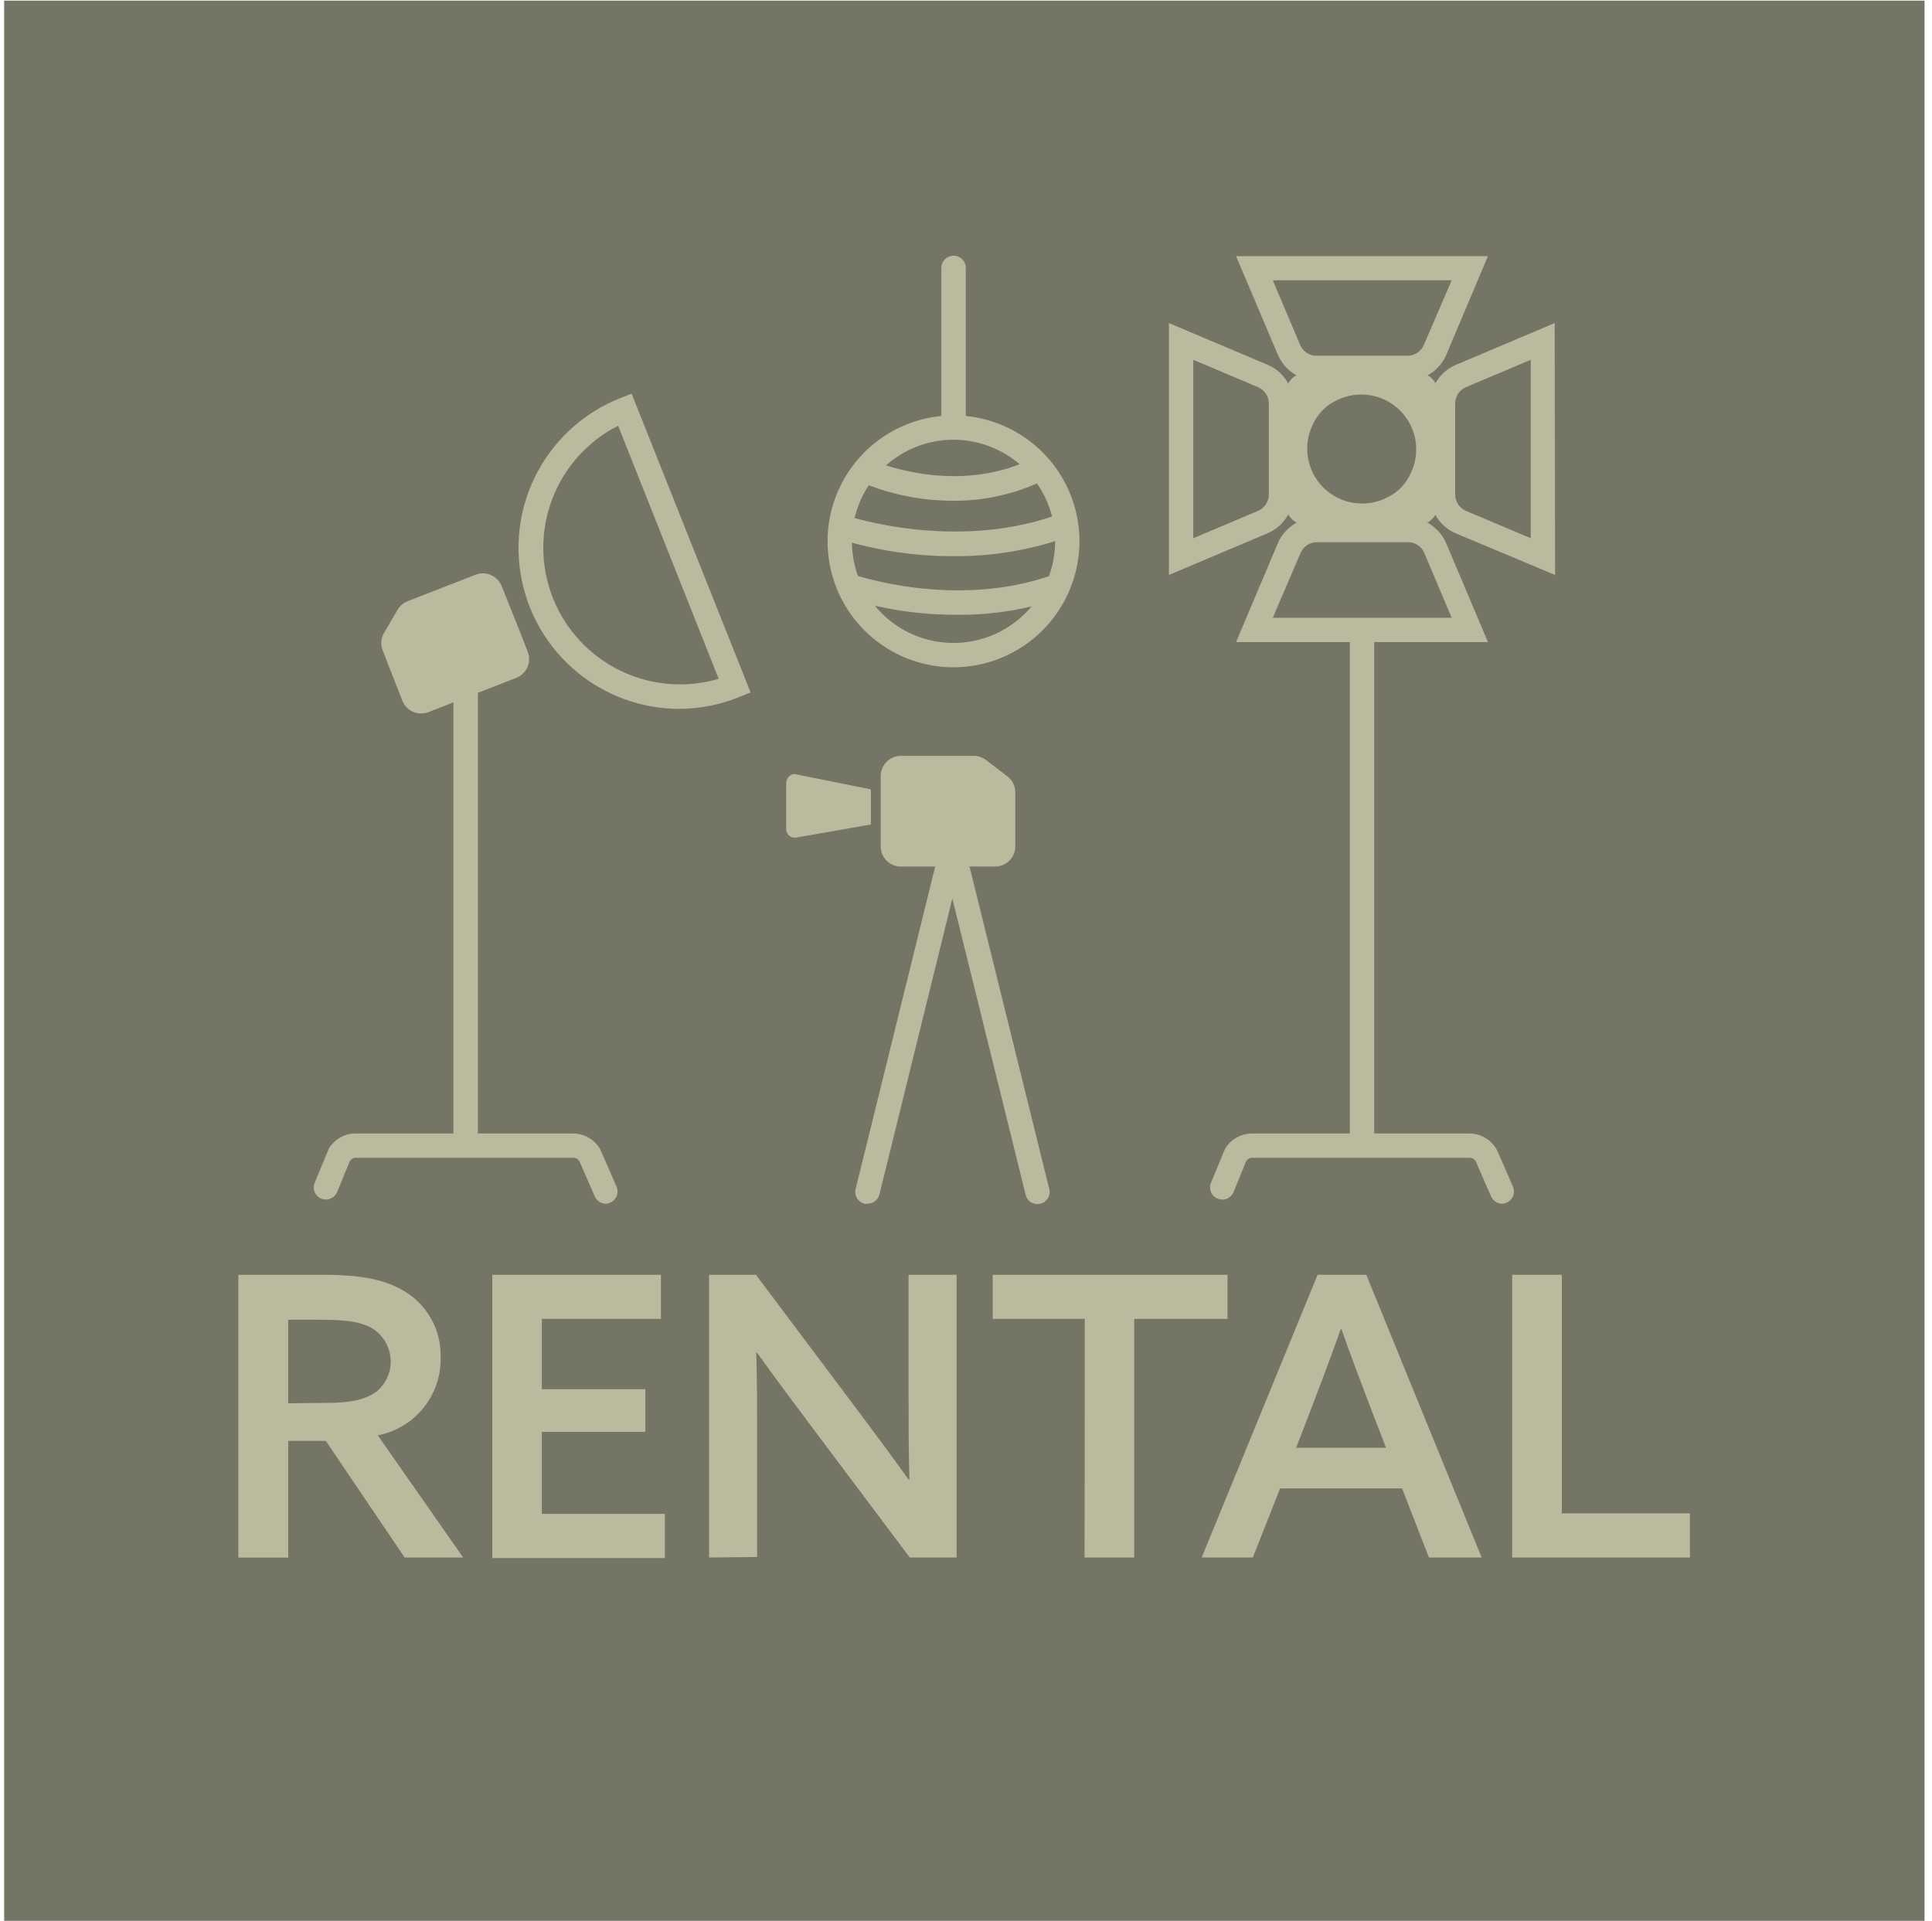 <svg width="181" height="180" viewBox="0 0 181 180" fill="none" xmlns="http://www.w3.org/2000/svg"><path d="M180.3 0.06H0.39V179.97H180.3V0.06Z" fill="#757566"/><path d="M127.6 108C127.298 108 127.008 107.88 126.794 107.666C126.58 107.452 126.46 107.162 126.46 106.86V59.76C126.46 59.458 126.58 59.168 126.794 58.954C127.008 58.74 127.298 58.62 127.6 58.62C127.902 58.62 128.192 58.74 128.406 58.954C128.62 59.168 128.74 59.458 128.74 59.76V106.9C128.73 107.195 128.605 107.475 128.392 107.68C128.18 107.886 127.896 108 127.6 108V108Z" fill="#BABA9E"/><path d="M140.69 112.78C140.475 112.772 140.267 112.703 140.089 112.581C139.912 112.459 139.774 112.288 139.69 112.09L138.26 108.82C138.211 108.733 138.143 108.658 138.062 108.599C137.981 108.54 137.888 108.5 137.79 108.48H117.2C117.104 108.499 117.014 108.539 116.935 108.596C116.855 108.653 116.789 108.726 116.74 108.81L115.57 111.68C115.456 111.961 115.235 112.185 114.955 112.304C114.676 112.422 114.361 112.424 114.08 112.31C113.799 112.196 113.575 111.975 113.456 111.695C113.338 111.416 113.336 111.101 113.45 110.82L114.77 107.63C115.027 107.211 115.383 106.861 115.807 106.612C116.23 106.362 116.709 106.221 117.2 106.2H137.75C138.241 106.216 138.72 106.356 139.143 106.606C139.566 106.856 139.919 107.208 140.17 107.63L140.27 107.81L141.74 111.18C141.861 111.457 141.866 111.771 141.756 112.052C141.645 112.333 141.427 112.559 141.15 112.68C141.006 112.747 140.849 112.782 140.69 112.78V112.78Z" fill="#BABA9E"/><path d="M139.4 60.16H115.8L119.71 50.91C120.011 50.196 120.516 49.586 121.162 49.158C121.807 48.729 122.565 48.5 123.34 48.5H131.86C132.635 48.5 133.393 48.729 134.038 49.158C134.684 49.586 135.189 50.196 135.49 50.91L139.4 60.16ZM119.24 57.88H136L133.43 51.8C133.302 51.501 133.088 51.247 132.816 51.069C132.544 50.891 132.225 50.797 131.9 50.8H123.38C123.055 50.797 122.736 50.891 122.464 51.069C122.192 51.247 121.978 51.501 121.85 51.8L119.24 57.88Z" fill="#BABA9E"/><path d="M132.75 34.89H122.44C121.91 34.89 121.401 35.101 121.026 35.476C120.651 35.851 120.44 36.36 120.44 36.89V47.22C120.44 47.75 120.651 48.259 121.026 48.634C121.401 49.009 121.91 49.22 122.44 49.22H132.75C133.28 49.22 133.789 49.009 134.164 48.634C134.539 48.259 134.75 47.75 134.75 47.22V36.91C134.753 36.646 134.703 36.383 134.604 36.139C134.504 35.894 134.357 35.671 134.171 35.483C133.985 35.295 133.764 35.146 133.52 35.044C133.276 34.942 133.014 34.89 132.75 34.89ZM129.9 46.64C128.937 47.12 127.847 47.286 126.784 47.114C125.721 46.941 124.74 46.44 123.977 45.68C123.215 44.92 122.711 43.939 122.535 42.877C122.36 41.815 122.522 40.725 123 39.76C123.453 38.751 124.261 37.943 125.27 37.49C126.233 37.017 127.319 36.857 128.378 37.032C129.436 37.208 130.413 37.71 131.171 38.469C131.93 39.227 132.432 40.204 132.608 41.262C132.783 42.321 132.623 43.407 132.15 44.37C131.701 45.375 130.901 46.183 129.9 46.64V46.64Z" fill="#BABA9E"/><path d="M131.86 35.63H123.34C122.564 35.633 121.805 35.405 121.159 34.976C120.513 34.547 120.009 33.936 119.71 33.22L115.8 24H139.4L135.49 33.25C135.187 33.96 134.68 34.565 134.034 34.988C133.389 35.412 132.632 35.635 131.86 35.63V35.63ZM119.24 26.26L121.81 32.33C121.939 32.628 122.153 32.882 122.425 33.059C122.697 33.237 123.015 33.331 123.34 33.33H131.86C132.185 33.331 132.503 33.237 132.775 33.059C133.047 32.882 133.261 32.628 133.39 32.33L136 26.26H119.24Z" fill="#BABA9E"/><path d="M109.51 53.87V30.27L118.76 34.18C119.474 34.48 120.083 34.985 120.51 35.631C120.937 36.277 121.163 37.035 121.16 37.81V46.33C121.162 47.104 120.935 47.862 120.508 48.508C120.081 49.153 119.473 49.659 118.76 49.96L109.51 53.87ZM111.79 33.71V50.43L117.87 47.86C118.168 47.731 118.422 47.517 118.6 47.245C118.777 46.973 118.871 46.655 118.87 46.33V37.81C118.871 37.485 118.777 37.167 118.6 36.895C118.422 36.623 118.168 36.409 117.87 36.28L111.79 33.71Z" fill="#BABA9E"/><path d="M145.69 53.87L136.45 50C135.72 49.705 135.097 49.197 134.66 48.542C134.223 47.888 133.993 47.117 134 46.33V37.81C133.996 37.034 134.223 36.275 134.652 35.628C135.082 34.982 135.693 34.478 136.41 34.18L145.65 30.27L145.69 53.87ZM143.41 33.71L137.33 36.28C137.032 36.409 136.778 36.623 136.6 36.895C136.423 37.167 136.329 37.485 136.33 37.81V46.33C136.329 46.655 136.423 46.973 136.6 47.245C136.778 47.517 137.032 47.731 137.33 47.86L143.41 50.43V33.71Z" fill="#BABA9E"/><path d="M81.27 112.78C81.181 112.795 81.089 112.795 81 112.78C80.854 112.745 80.716 112.681 80.595 112.593C80.474 112.504 80.371 112.393 80.293 112.264C80.215 112.136 80.163 111.994 80.141 111.846C80.118 111.697 80.124 111.546 80.16 111.4L89.22 74.68L98.3 111.4C98.373 111.693 98.326 112.003 98.17 112.262C98.015 112.52 97.763 112.707 97.47 112.78C97.325 112.817 97.174 112.825 97.025 112.804C96.877 112.782 96.735 112.731 96.606 112.654C96.478 112.577 96.366 112.475 96.277 112.354C96.189 112.233 96.125 112.096 96.09 111.95L89.22 84.19L82.38 111.95C82.31 112.19 82.164 112.401 81.964 112.551C81.764 112.701 81.52 112.781 81.27 112.78Z" fill="#BABA9E"/><path d="M82.51 74.19V72.71C82.51 72.209 82.709 71.728 83.064 71.374C83.418 71.019 83.899 70.82 84.4 70.82H91.23C91.645 70.822 92.049 70.959 92.38 71.21L94.38 72.74C94.61 72.916 94.797 73.144 94.925 73.404C95.053 73.664 95.12 73.95 95.12 74.24V79.31C95.117 79.809 94.917 80.288 94.563 80.64C94.209 80.992 93.73 81.19 93.23 81.19H84.4C84.152 81.191 83.907 81.144 83.677 81.05C83.448 80.956 83.24 80.818 83.064 80.643C82.888 80.468 82.749 80.26 82.654 80.032C82.559 79.803 82.51 79.558 82.51 79.31V77V74.19Z" fill="#BABA9E"/><path d="M74.53 72.54L81.59 73.96V77.25L74.51 78.49C74.391 78.497 74.272 78.477 74.161 78.433C74.051 78.389 73.951 78.321 73.869 78.234C73.787 78.148 73.725 78.044 73.687 77.931C73.65 77.818 73.637 77.698 73.65 77.58V73.45C73.65 72.88 74.07 72.45 74.53 72.54Z" fill="#BABA9E"/><path d="M22.33 119.44H30.05C32.75 119.44 35.39 119.62 37.48 120.75C38.657 121.354 39.639 122.28 40.312 123.42C40.984 124.56 41.32 125.867 41.28 127.19C41.32 128.906 40.75 130.58 39.671 131.915C38.593 133.25 37.076 134.159 35.39 134.48L43.39 145.93H37.91L30.52 135H27V145.94H22.33V119.44ZM30.67 131.44C32.79 131.44 34.22 131.15 35.28 130.38C35.737 130.002 36.095 129.517 36.323 128.969C36.551 128.421 36.642 127.826 36.588 127.235C36.533 126.644 36.336 126.075 36.012 125.577C35.688 125.08 35.248 124.669 34.73 124.38C33.56 123.76 32.1 123.65 29.79 123.65H27V131.48L30.67 131.44Z" fill="#BABA9E"/><path d="M46.12 119.44H61.92V123.57H50.76V130.16H60.46V134.16H50.76V141.84H62.29V145.98H46.12V119.44Z" fill="#BABA9E"/><path d="M66.43 145.93V119.44H70.82L80.4 132.21C82.05 134.4 83.59 136.49 85.12 138.61H85.2C85.12 136.12 85.12 133.42 85.12 130.61V119.44H89.62V145.93H85.23L75.65 133.16C74 130.96 72.46 128.88 70.93 126.75H70.85C70.93 129.24 70.93 131.95 70.93 134.75V145.88L66.43 145.93Z" fill="#BABA9E"/><path d="M101.63 123.57H93V119.44H115V123.57H106.26V145.93H101.61L101.63 123.57Z" fill="#BABA9E"/><path d="M138.81 145.93H133.87L131.35 139.45H119.93L117.37 145.93H112.58L123.44 119.44H128L138.81 145.93ZM121.43 135.65H129.85L128.31 131.65C127.4 129.27 126.52 126.93 125.68 124.55H125.6C124.73 127 123.88 129.27 122.97 131.65L121.43 135.65Z" fill="#BABA9E"/><path d="M141.67 119.44H146.32V141.79H158.32V145.93H141.67V119.44Z" fill="#BABA9E"/><path d="M43.62 108C43.318 108 43.028 107.88 42.814 107.666C42.6 107.452 42.48 107.162 42.48 106.86V59.76C42.507 59.475 42.639 59.21 42.851 59.017C43.062 58.824 43.339 58.717 43.625 58.717C43.911 58.717 44.188 58.824 44.399 59.017C44.611 59.21 44.743 59.475 44.77 59.76V106.9C44.757 107.196 44.63 107.476 44.416 107.681C44.202 107.886 43.916 108 43.62 108Z" fill="#BABA9E"/><path d="M56.72 112.78C56.505 112.77 56.298 112.7 56.121 112.578C55.945 112.456 55.806 112.287 55.72 112.09L54.29 108.82C54.24 108.733 54.173 108.658 54.092 108.599C54.011 108.54 53.918 108.5 53.82 108.48H33.22C33.125 108.501 33.035 108.541 32.956 108.598C32.877 108.655 32.81 108.727 32.76 108.81L31.59 111.68C31.473 111.958 31.251 112.18 30.973 112.298C30.695 112.415 30.381 112.42 30.1 112.31C29.961 112.253 29.835 112.169 29.729 112.063C29.623 111.958 29.539 111.832 29.481 111.694C29.423 111.555 29.394 111.407 29.393 111.257C29.393 111.107 29.423 110.959 29.48 110.82L30.8 107.63C31.051 107.208 31.404 106.856 31.827 106.606C32.25 106.356 32.729 106.216 33.22 106.2H53.77C54.262 106.216 54.743 106.355 55.168 106.605C55.592 106.855 55.947 107.207 56.2 107.63L56.29 107.81L57.76 111.18C57.881 111.457 57.886 111.771 57.776 112.052C57.665 112.333 57.447 112.559 57.17 112.68C57.03 112.748 56.876 112.782 56.72 112.78V112.78Z" fill="#BABA9E"/><path d="M47.55 56.29L47 54.92C46.909 54.689 46.774 54.478 46.602 54.299C46.43 54.12 46.224 53.977 45.997 53.877C45.769 53.778 45.524 53.724 45.276 53.72C45.028 53.715 44.781 53.759 44.55 53.85L38.19 56.33C37.8 56.477 37.472 56.752 37.26 57.11L36 59.26C35.848 59.508 35.756 59.788 35.73 60.078C35.704 60.367 35.745 60.659 35.85 60.93L37.69 65.65C37.781 65.881 37.916 66.092 38.088 66.271C38.26 66.45 38.466 66.593 38.693 66.693C38.921 66.792 39.166 66.846 39.414 66.85C39.662 66.855 39.909 66.811 40.14 66.72L48.37 63.51C48.601 63.419 48.812 63.284 48.991 63.112C49.17 62.94 49.313 62.734 49.413 62.507C49.512 62.279 49.566 62.034 49.57 61.786C49.575 61.538 49.531 61.291 49.44 61.06L48.61 58.94L47.55 56.29Z" fill="#BABA9E"/><path d="M63.68 66.42C60.167 66.423 56.764 65.201 54.055 62.964C51.347 60.727 49.504 57.615 48.844 54.165C48.185 50.715 48.749 47.143 50.44 44.064C52.132 40.985 54.844 38.593 58.11 37.3L59.17 36.88L70.32 64.88L69.26 65.3C67.489 66.026 65.594 66.406 63.68 66.42V66.42ZM57.91 39.89C55.061 41.336 52.856 43.794 51.726 46.783C50.596 49.771 50.624 53.074 51.803 56.042C52.983 59.011 55.229 61.432 58.102 62.831C60.974 64.229 64.266 64.503 67.33 63.6L57.91 39.89Z" fill="#BABA9E"/><path d="M89.34 62.52C87.006 62.522 84.723 61.832 82.782 60.536C80.84 59.241 79.326 57.399 78.431 55.243C77.536 53.087 77.301 50.714 77.755 48.424C78.21 46.134 79.333 44.031 80.983 42.38C82.632 40.728 84.735 39.604 87.024 39.148C89.314 38.691 91.687 38.924 93.843 39.817C96 40.71 97.844 42.222 99.141 44.163C100.438 46.104 101.13 48.386 101.13 50.72C101.127 53.847 99.885 56.845 97.674 59.057C95.464 61.27 92.467 62.515 89.34 62.52V62.52ZM89.34 41.2C87.457 41.198 85.615 41.755 84.048 42.8C82.481 43.844 81.26 45.331 80.537 47.07C79.816 48.809 79.626 50.724 79.992 52.571C80.358 54.419 81.264 56.116 82.595 57.448C83.926 58.781 85.622 59.688 87.469 60.056C89.316 60.425 91.231 60.236 92.971 59.516C94.711 58.796 96.198 57.576 97.245 56.01C98.291 54.444 98.85 52.603 98.85 50.72C98.847 48.198 97.845 45.779 96.062 43.995C94.28 42.21 91.862 41.205 89.34 41.2V41.2Z" fill="#BABA9E"/><path d="M89.31 46.92C86.415 46.922 83.548 46.358 80.87 45.26C80.605 45.13 80.401 44.902 80.301 44.624C80.201 44.347 80.212 44.041 80.333 43.772C80.453 43.502 80.673 43.29 80.947 43.18C81.221 43.07 81.526 43.07 81.8 43.18V43.18C81.88 43.18 89.16 46.4 96.28 43.18C96.417 43.118 96.564 43.084 96.714 43.079C96.864 43.075 97.013 43.099 97.153 43.152C97.293 43.205 97.422 43.285 97.531 43.388C97.64 43.49 97.728 43.613 97.79 43.75C97.852 43.887 97.886 44.034 97.891 44.184C97.895 44.334 97.871 44.483 97.818 44.623C97.765 44.763 97.685 44.892 97.582 45.001C97.48 45.11 97.357 45.198 97.22 45.26C94.732 46.37 92.035 46.936 89.31 46.92V46.92Z" fill="#BABA9E"/><path d="M89.67 57.6C86.124 57.619 82.598 57.079 79.22 56C79.079 55.949 78.949 55.872 78.838 55.771C78.727 55.67 78.637 55.548 78.573 55.413C78.509 55.277 78.472 55.13 78.465 54.981C78.457 54.831 78.479 54.681 78.53 54.54C78.581 54.399 78.658 54.269 78.759 54.158C78.86 54.047 78.981 53.957 79.117 53.893C79.253 53.829 79.4 53.792 79.549 53.785C79.699 53.777 79.849 53.799 79.99 53.85C80.08 53.85 89.47 57.14 98.68 53.85C98.965 53.748 99.279 53.763 99.553 53.893C99.827 54.022 100.038 54.255 100.14 54.54C100.242 54.825 100.227 55.139 100.097 55.413C99.968 55.687 99.735 55.898 99.45 56C96.306 57.09 92.998 57.632 89.67 57.6Z" fill="#BABA9E"/><path d="M89.39 52.11C85.725 52.124 82.08 51.578 78.58 50.49C78.438 50.442 78.307 50.366 78.195 50.266C78.083 50.167 77.992 50.047 77.927 49.911C77.861 49.777 77.824 49.63 77.816 49.48C77.808 49.331 77.83 49.181 77.88 49.04C77.98 48.755 78.188 48.521 78.46 48.388C78.731 48.255 79.043 48.234 79.33 48.33C79.42 48.33 89.18 51.64 98.76 48.33C99.046 48.232 99.36 48.252 99.632 48.385C99.904 48.518 100.112 48.754 100.21 49.04C100.308 49.326 100.288 49.64 100.155 49.912C100.022 50.184 99.786 50.392 99.5 50.49C96.243 51.585 92.826 52.133 89.39 52.11V52.11Z" fill="#BABA9E"/><path d="M89.34 41.2C89.189 41.201 89.04 41.173 88.901 41.116C88.761 41.059 88.634 40.976 88.527 40.87C88.421 40.764 88.336 40.638 88.278 40.499C88.22 40.36 88.19 40.211 88.19 40.06V25C88.217 24.715 88.349 24.45 88.561 24.257C88.772 24.064 89.049 23.957 89.335 23.957C89.621 23.957 89.898 24.064 90.109 24.257C90.321 24.45 90.453 24.715 90.48 25V40C90.488 40.155 90.465 40.309 90.411 40.455C90.357 40.6 90.275 40.733 90.168 40.845C90.061 40.958 89.933 41.047 89.791 41.108C89.648 41.169 89.495 41.2 89.34 41.2Z" fill="#BABA9E"/></svg>